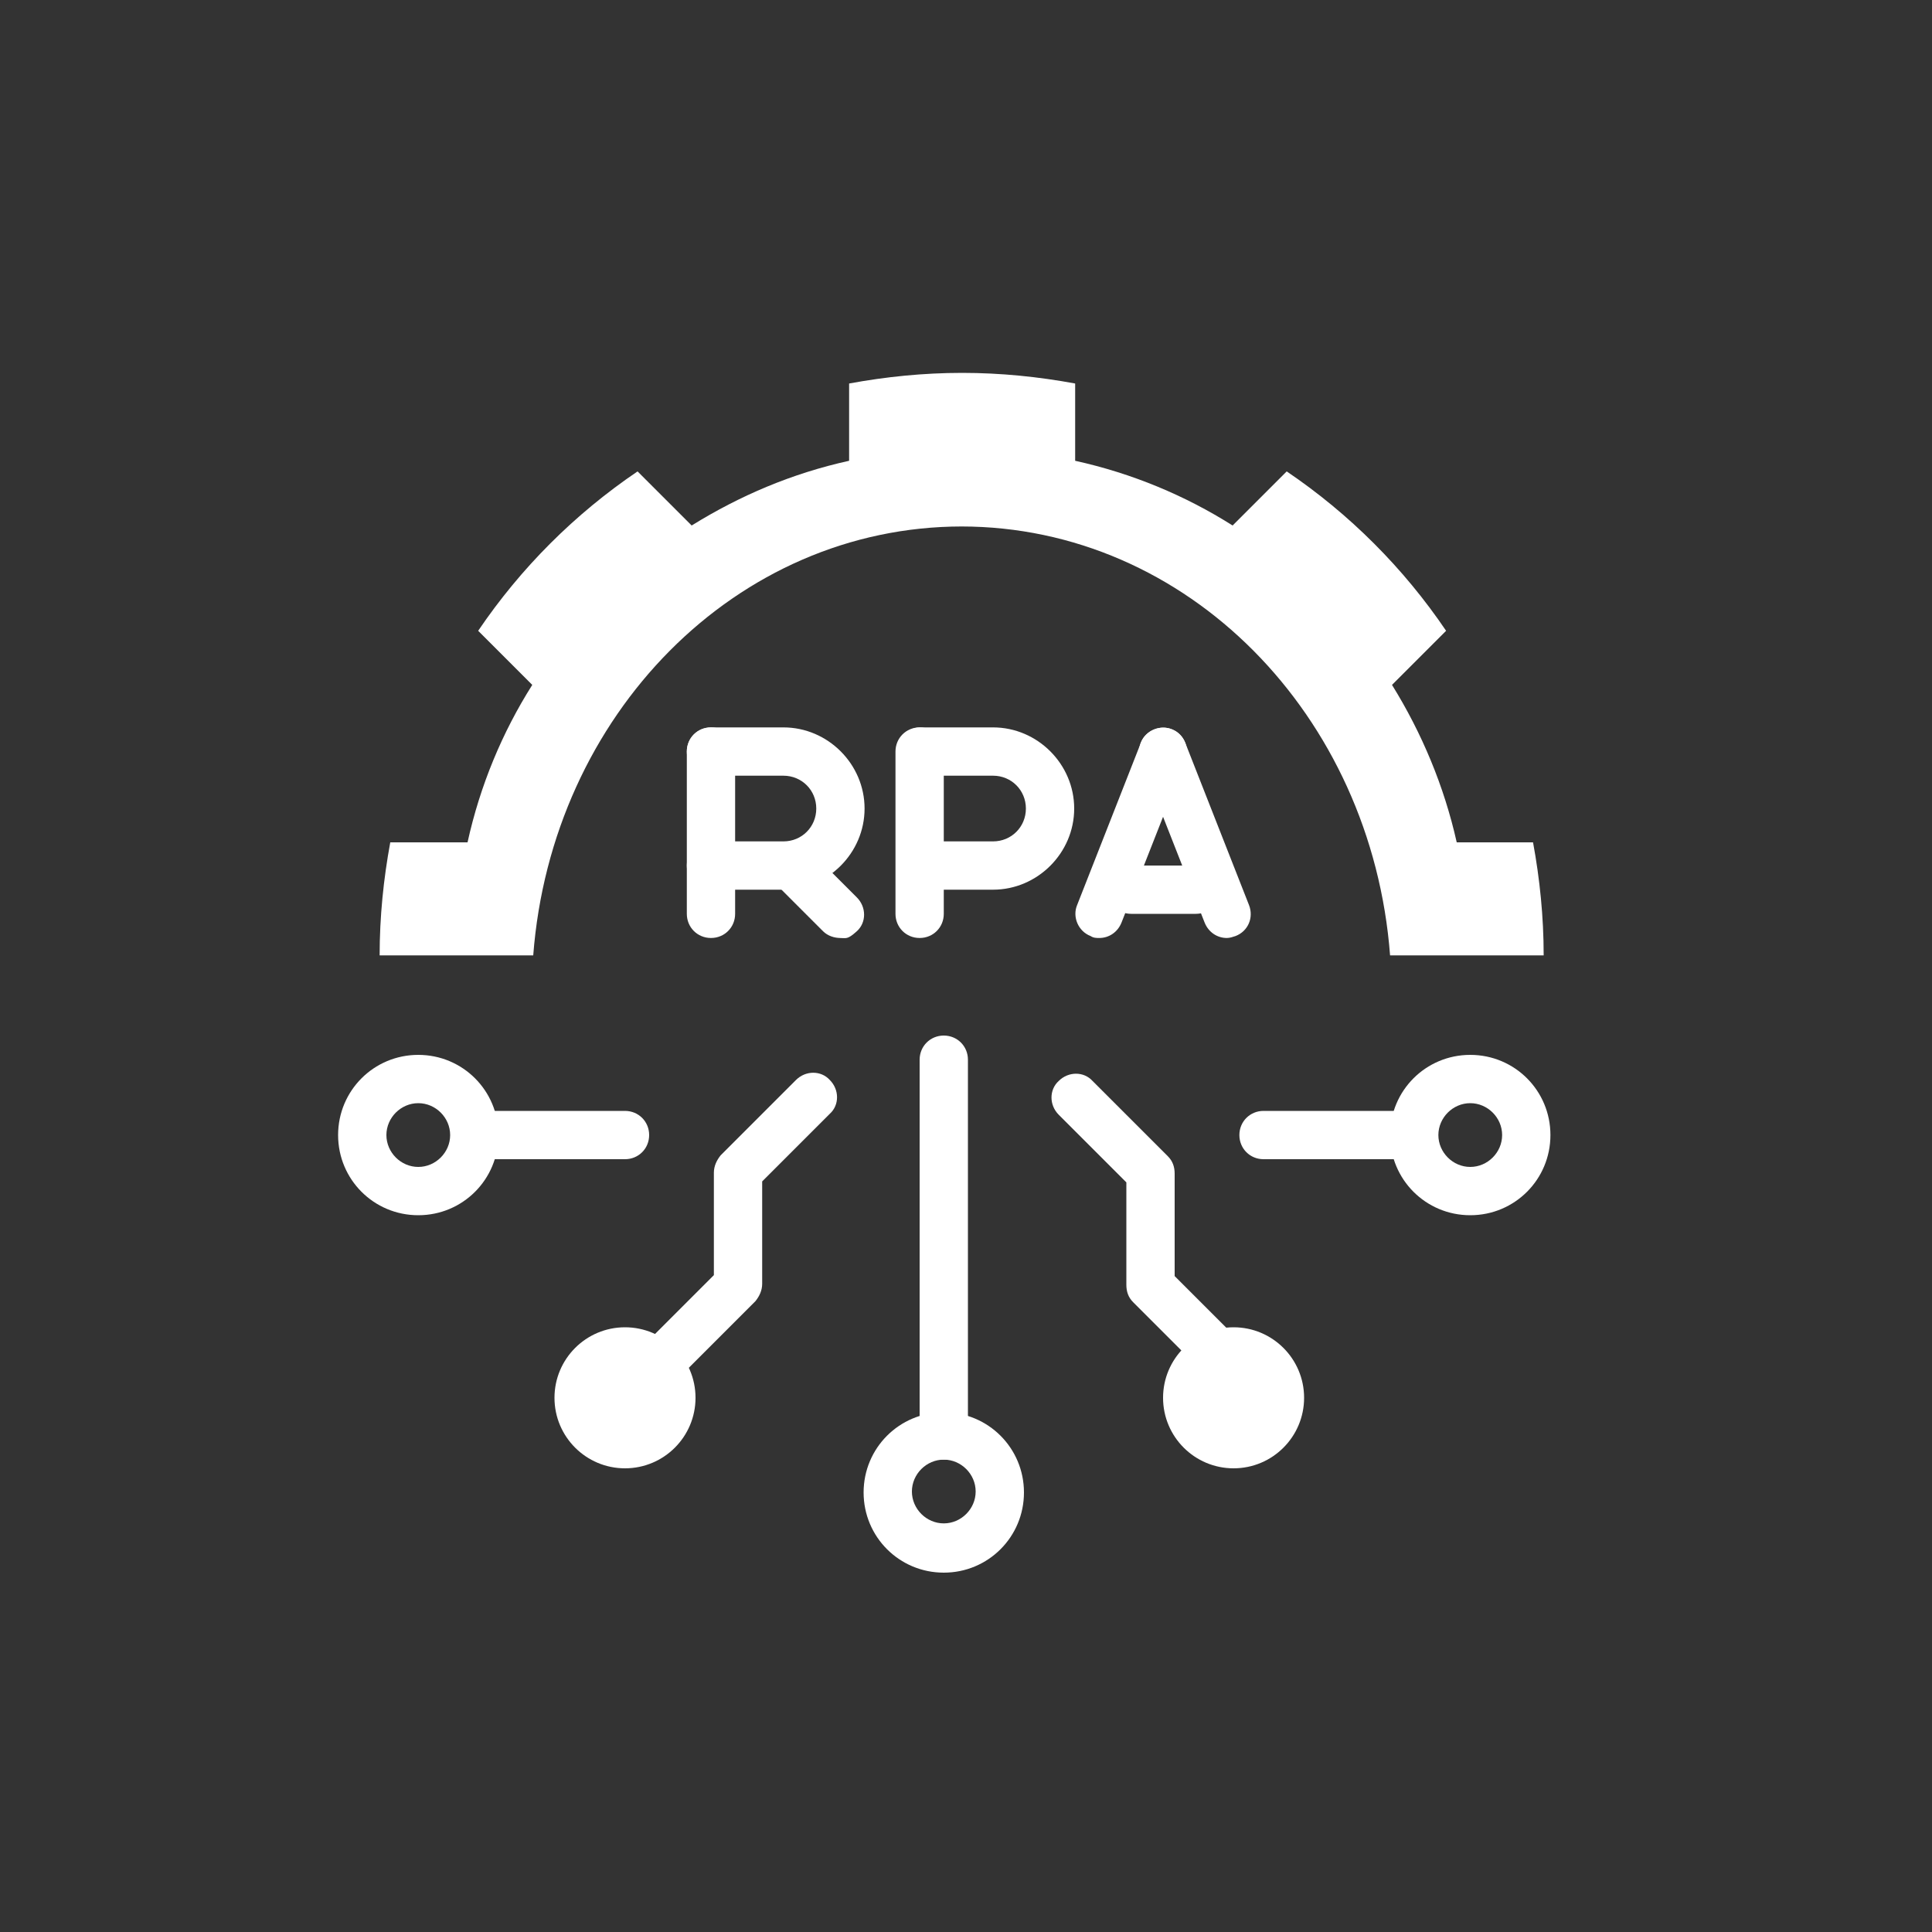 <svg xmlns="http://www.w3.org/2000/svg" viewBox="0 0 200 200"><rect x="0" y="0" width="200" height="200" fill="#333333" stroke="none"/><defs><style>      .cls-1 {        fill: #fff;      }    </style></defs><g><g id="Layer_1"><path class="cls-1" d="M99.5,54.5c23.4,0,42.5,19.5,44.4,44.4h15.9c0-4-.4-7.9-1.1-11.7h-7.9c-1.3-5.8-3.6-11.3-6.7-16.3l.7-.7,4.9-4.9c-4.4-6.5-10-12.1-16.5-16.5l-4.9,4.9-.7.7c-4.9-3.1-10.4-5.4-16.3-6.7v-8c-3.8-.7-7.7-1.1-11.7-1.1s-7.9.4-11.7,1.1v8c-5.9,1.3-11.3,3.6-16.3,6.7l-.7-.7-4.9-4.9c-6.5,4.4-12.1,10-16.5,16.5l4.9,4.9.7.7c-3.1,4.9-5.4,10.4-6.7,16.3h-8c-.7,3.8-1.1,7.7-1.1,11.7h15.9c1.9-24.9,21-44.4,44.4-44.4h0Z"></path><path class="cls-1" d="M113.8,97.1c-.3,0-.6,0-.9-.2-1.3-.5-1.9-2-1.4-3.2l6.6-16.8c.5-1.3,2-1.9,3.2-1.4,1.3.5,1.9,2,1.4,3.2l-6.6,16.8c-.4,1-1.3,1.6-2.3,1.6Z"></path><path class="cls-1" d="M127,97.1c-1,0-1.9-.6-2.3-1.6l-6.6-16.8c-.5-1.3.1-2.7,1.4-3.2,1.3-.5,2.7.1,3.2,1.4l6.6,16.8c.5,1.3-.1,2.7-1.4,3.2-.3.1-.6.2-.9.2Z"></path><path class="cls-1" d="M123.8,94.6h-6.7c-1.4,0-2.5-1.1-2.5-2.5s1.1-2.5,2.5-2.5h6.7c1.4,0,2.5,1.1,2.5,2.5s-1.1,2.5-2.5,2.5Z"></path><path class="cls-1" d="M81.1,92.1h-7.5c-1.4,0-2.5-1.1-2.5-2.5s1.1-2.5,2.5-2.5h7.5c1.9,0,3.4-1.5,3.4-3.4s-1.5-3.4-3.4-3.4h-7.5c-1.4,0-2.5-1.1-2.5-2.5s1.1-2.5,2.5-2.5h7.5c4.6,0,8.4,3.8,8.4,8.4s-3.8,8.4-8.4,8.4Z"></path><path class="cls-1" d="M73.6,97.1c-1.4,0-2.5-1.1-2.5-2.5v-16.8c0-1.4,1.1-2.5,2.5-2.5s2.5,1.1,2.5,2.5v16.8c0,1.4-1.1,2.5-2.5,2.5Z"></path><path class="cls-1" d="M87,97.1c-.6,0-1.3-.2-1.8-.7l-5-5c-1-1-1-2.6,0-3.5s2.6-1,3.5,0l5,5c1,1,1,2.6,0,3.5s-1.1.7-1.8.7Z"></path><path class="cls-1" d="M102.8,92.1h-7.5c-1.4,0-2.5-1.1-2.5-2.5s1.1-2.5,2.5-2.5h7.5c1.9,0,3.4-1.5,3.4-3.4s-1.5-3.4-3.4-3.4h-7.5c-1.4,0-2.5-1.1-2.5-2.5s1.1-2.5,2.5-2.5h7.5c4.6,0,8.4,3.8,8.4,8.4s-3.8,8.4-8.4,8.4Z"></path><path class="cls-1" d="M95.2,97.1c-1.4,0-2.5-1.1-2.5-2.5v-16.8c0-1.4,1.1-2.5,2.5-2.5s2.5,1.1,2.5,2.5v16.8c0,1.4-1.1,2.5-2.5,2.5Z"></path><path class="cls-1" d="M97.7,151.1c-1.4,0-2.5-1.1-2.5-2.5v-38.9c0-1.4,1.1-2.5,2.5-2.5s2.5,1.1,2.5,2.5v38.9c0,1.4-1.1,2.5-2.5,2.5Z"></path><path class="cls-1" d="M69,142.9c-.6,0-1.3-.2-1.8-.7-1-1-1-2.6,0-3.5l6.7-6.7v-10.6c0-.7.3-1.3.7-1.8l7.8-7.8c1-1,2.6-1,3.5,0,1,1,1,2.6,0,3.5l-7,7v10.6c0,.7-.3,1.3-.7,1.8l-7.4,7.4c-.5.5-1.1.7-1.8.7Z"></path><circle class="cls-1" cx="64.7" cy="144.7" r="7.3"></circle><path class="cls-1" d="M97.7,162.8c-4.6,0-8.3-3.7-8.3-8.3s3.7-8.3,8.3-8.3,8.3,3.7,8.3,8.3-3.7,8.3-8.3,8.3ZM97.7,151.1c-1.8,0-3.3,1.5-3.3,3.3s1.5,3.3,3.3,3.3,3.3-1.5,3.3-3.3-1.5-3.3-3.3-3.3Z"></path><path class="cls-1" d="M43.3,125.8c-4.6,0-8.3-3.7-8.3-8.3s3.7-8.3,8.3-8.3,8.3,3.7,8.3,8.3-3.7,8.3-8.3,8.3ZM43.3,114.2c-1.8,0-3.3,1.5-3.3,3.3s1.5,3.3,3.3,3.3,3.3-1.5,3.3-3.3-1.5-3.3-3.3-3.3Z"></path><path class="cls-1" d="M126.5,142.9c-.6,0-1.3-.2-1.8-.7l-7.4-7.4c-.5-.5-.7-1.1-.7-1.8v-10.6l-7-7c-1-1-1-2.6,0-3.5,1-1,2.6-1,3.5,0l7.8,7.8c.5.5.7,1.1.7,1.8v10.6l6.7,6.7c1,1,1,2.6,0,3.5s-1.1.7-1.8.7Z"></path><circle class="cls-1" cx="127.7" cy="144.7" r="7.3"></circle><path class="cls-1" d="M152.2,125.8c-4.6,0-8.3-3.7-8.3-8.3s3.7-8.3,8.3-8.3,8.3,3.7,8.3,8.3-3.7,8.3-8.3,8.3ZM152.2,114.2c-1.8,0-3.3,1.5-3.3,3.3s1.5,3.3,3.3,3.3,3.3-1.5,3.3-3.3-1.5-3.3-3.3-3.3Z"></path><path class="cls-1" d="M64.7,120h-15.5c-1.4,0-2.5-1.1-2.5-2.5s1.1-2.5,2.5-2.5h15.5c1.4,0,2.5,1.1,2.5,2.5s-1.1,2.5-2.5,2.5Z"></path><path class="cls-1" d="M146.3,120h-15.5c-1.4,0-2.5-1.1-2.5-2.5s1.1-2.5,2.5-2.5h15.5c1.4,0,2.5,1.1,2.5,2.5s-1.1,2.5-2.5,2.5Z"></path></g></g></svg>